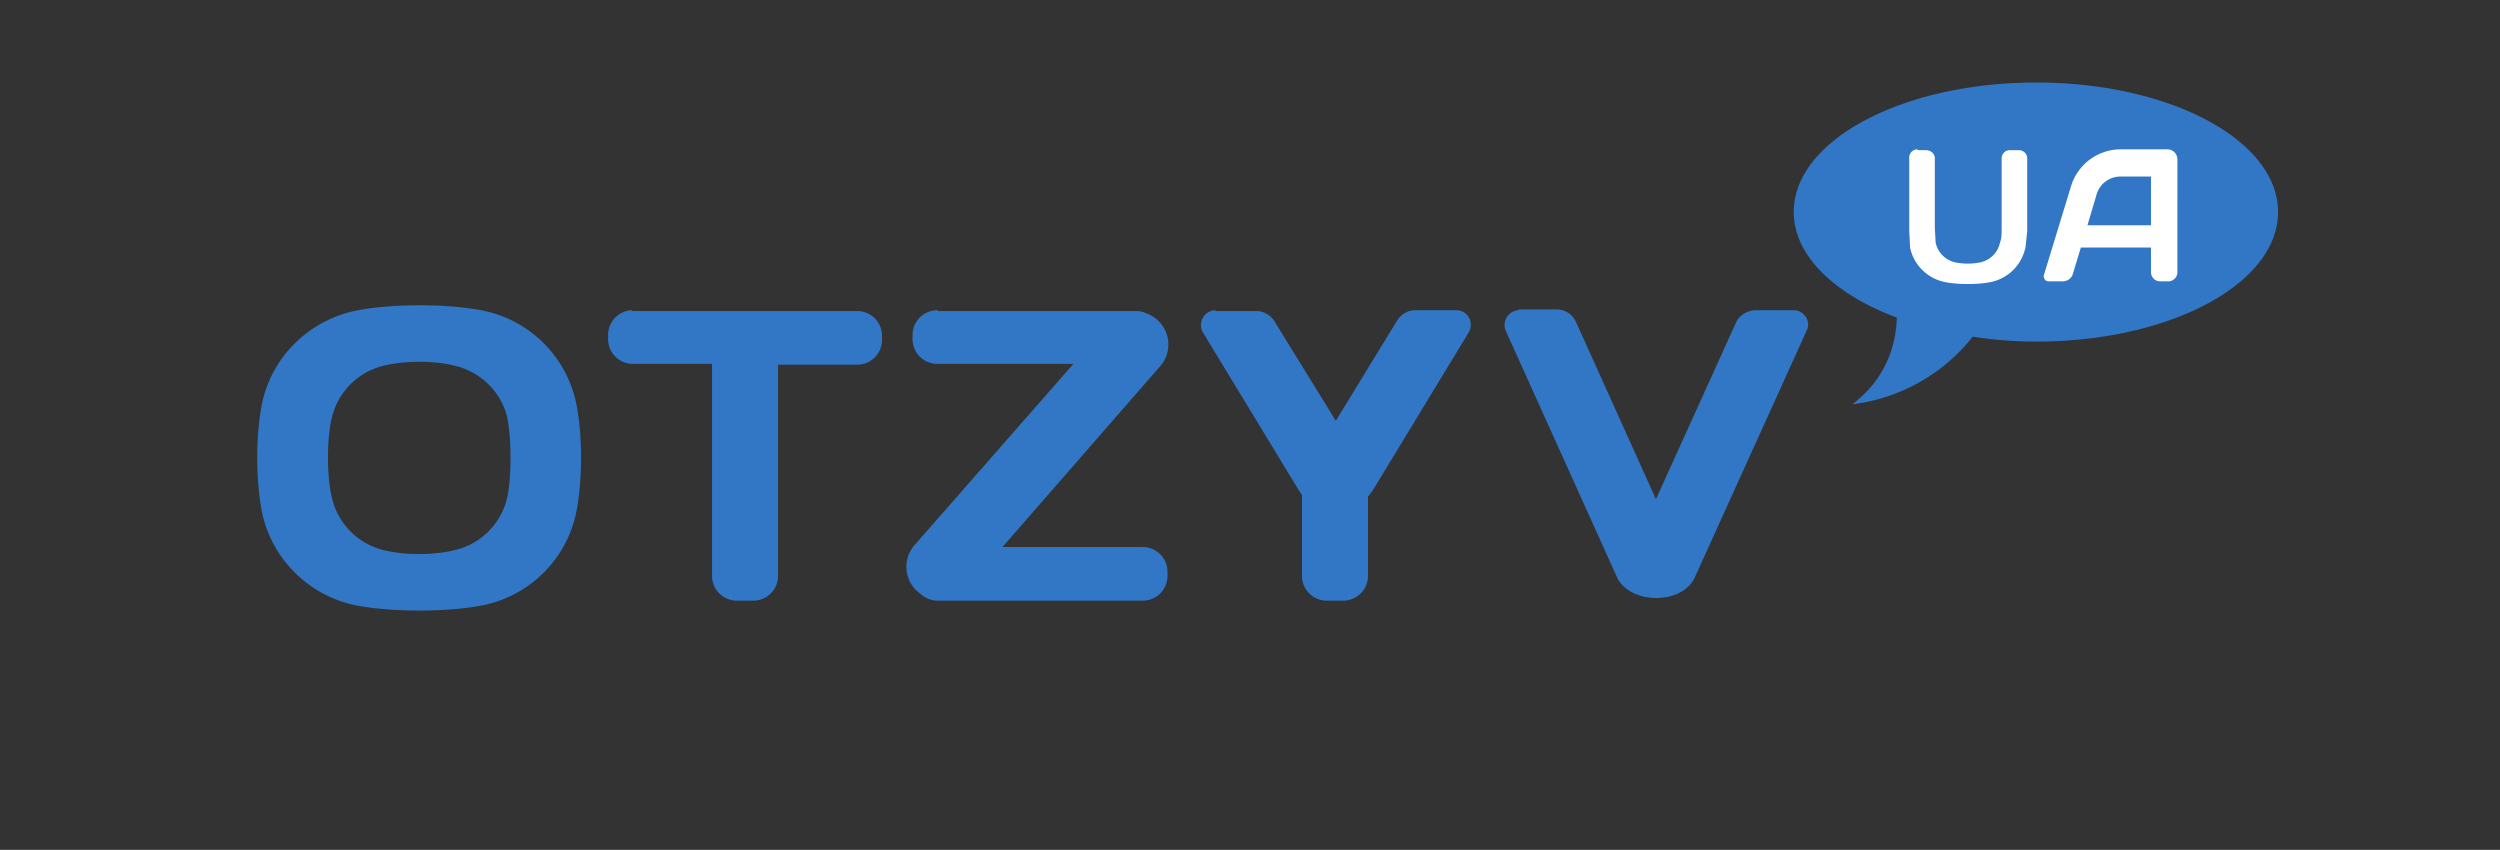 <svg xmlns="http://www.w3.org/2000/svg" width="303" height="103" fill="none"><rect width="100%" height="100%" fill="#333333" stroke="none"/><path d="M76.6 37.6a3 3 0 0 0-2.9 3v.5a3 3 0 0 0 3 3h9.6v25.8a3 3 0 0 0 3 2.9h2a3 3 0 0 0 3-3V44.2h9.6a3 3 0 0 0 3-3v-.6a3 3 0 0 0-3-2.9H76.6ZM113.6 37.6a3 3 0 0 0-3 3v.5a3 3 0 0 0 3 3h16.5L110.9 66a4 4 0 0 0 .7 6 3 3 0 0 0 2 .8h25a3 3 0 0 0 2.9-3v-.5a3 3 0 0 0-3-3h-17l19.1-21.9A4 4 0 0 0 139 38a3 3 0 0 0-1.2-.3h-24.1ZM184 37.6a1.8 1.8 0 0 0-1.5 2.5L196 70c1.6 3.3 7.9 3.3 9.4 0L219 40c.5-1-.3-2.4-1.6-2.4h-4.6c-1 0-2 .6-2.4 1.5l-9.7 21.4L191 39c-.4-.9-1.3-1.5-2.4-1.5h-4.5ZM147.3 37.6a1.8 1.8 0 0 0-1.5 2.7l11.6 19.1.4.6v9.9a3 3 0 0 0 3 2.9h2a3 3 0 0 0 3-3v-9.6l.6-.8L178 40.3c.7-1.2-.1-2.7-1.5-2.7h-5c-.9 0-1.7.5-2.2 1.3L161.9 51 154.5 39a2.6 2.6 0 0 0-2.2-1.3h-5Z" fill="#3177C5"/><path fill-rule="evenodd" clip-rule="evenodd" d="M31.7 49.2c1.1-5.9 5.8-10.5 11.7-11.6 4.2-.8 10.7-.8 14.9 0 5.9 1.1 10.5 5.7 11.6 11.6.7 3.8.7 8.7 0 12.6-1.1 5.9-5.7 10.5-11.6 11.6-4.2.8-10.7.8-15 0-5.8-1.1-10.5-5.7-11.6-11.6-.7-3.9-.7-8.8 0-12.6Zm8.5 1.5a8.5 8.5 0 0 1 6.4-6.4c2.5-.6 6-.6 8.4 0 3.2.7 5.8 3.2 6.5 6.4.5 2.6.5 7 0 9.5a8.5 8.5 0 0 1-6.5 6.5c-2.5.6-5.9.6-8.4 0a8.5 8.5 0 0 1-6.4-6.5c-.6-2.5-.6-7 0-9.5Z" fill="#3177C5"/><path d="M246.8 41.4c16.2 0 29.3-7 29.3-15.7S263 10 246.8 10c-16.2 0-29.4 7-29.4 15.7 0 5.3 5 10 12.5 12.8-.1 3.3-1.3 7.4-5.4 10.5a22 22 0 0 0 14.6-8.2c2.5.4 5 .6 7.7.6Z" fill="#3177C5"/><path d="M232.4 18.1a1 1 0 0 0-1 1.1V28l.1 2a5.4 5.4 0 0 0 4.3 4.2c1.5.3 3.9.3 5.4 0a5.4 5.4 0 0 0 4.3-4.3l.2-1.9v-8.8c0-.6-.5-1-1-1h-1a1 1 0 0 0-1.1 1v8.4c0 .7 0 1.3-.2 1.8a3.1 3.1 0 0 1-2.4 2.4c-.9.2-2.1.2-3 0a3.1 3.1 0 0 1-2.4-2.4l-.1-1.8v-8.4c0-.6-.5-1-1.1-1h-1Z" fill="#fff"/><path fill-rule="evenodd" clip-rule="evenodd" d="M257 18.1a6.3 6.3 0 0 0-6 4.5l-3.3 10.8c0 .4.2.7.6.7h1.7c.5 0 1-.3 1.2-.8l1-3.3h8.5v3c0 .6.5 1.1 1.1 1.1h1c.6 0 1.1-.5 1.1-1.1V19.3c0-.6-.5-1.2-1.2-1.2h-5.6Zm3.7 9.2H253l1.1-3.7a3 3 0 0 1 3-2.2h3.6v6Z" fill="#fff"/></svg>